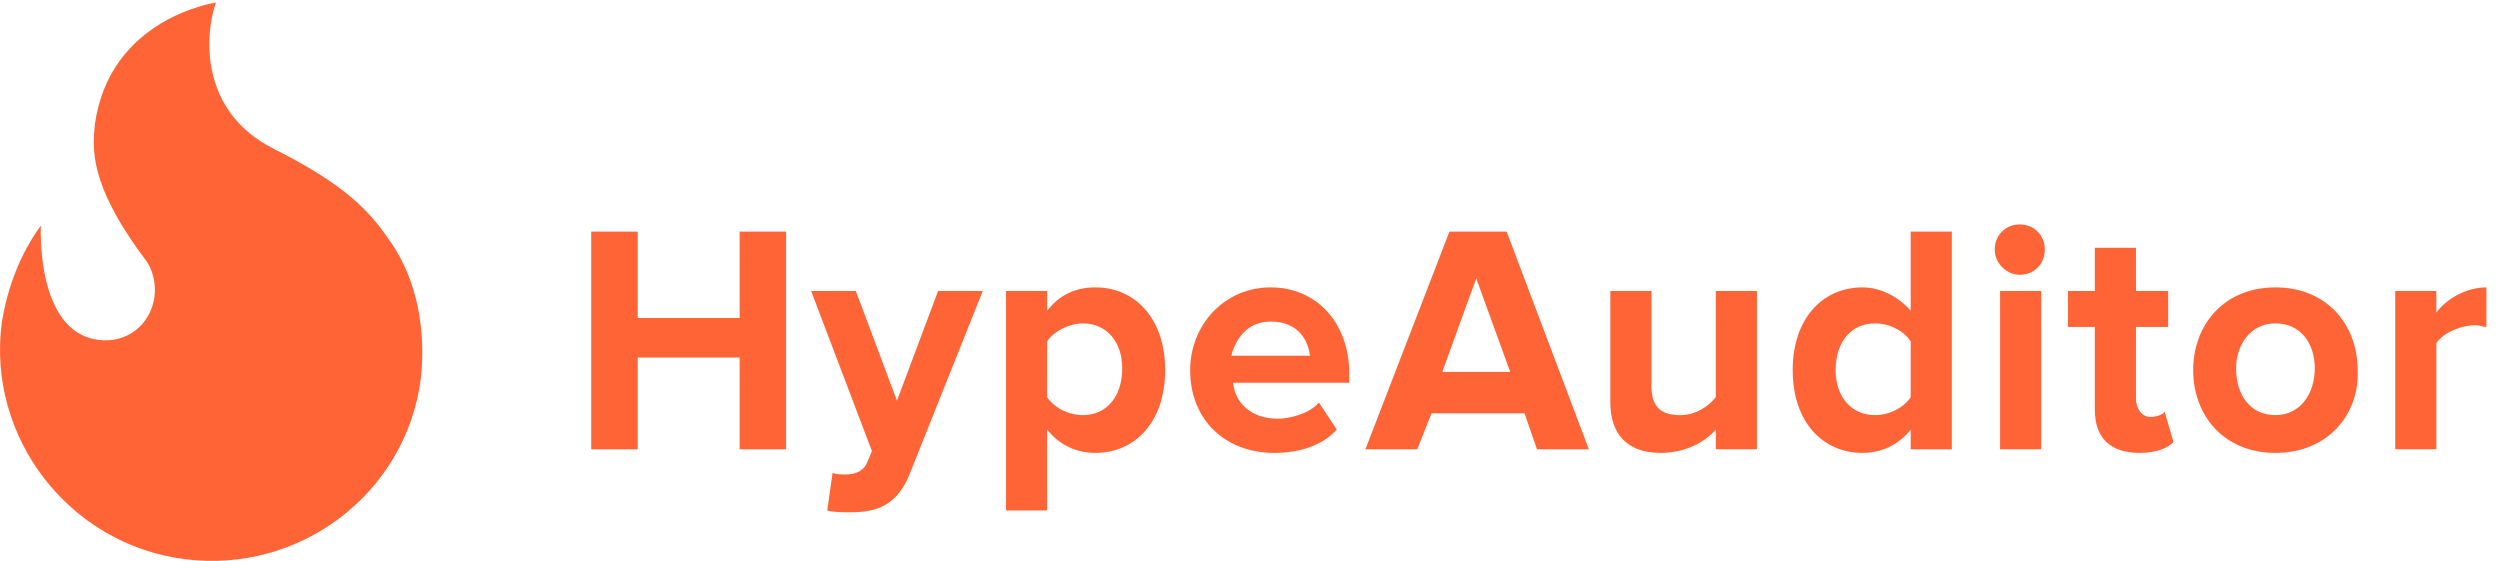 <svg width="312" height="70" viewBox="0 0 312 70" fill="none" xmlns="http://www.w3.org/2000/svg">
<path d="M48.79 30.256C52.043 34.933 53.205 41.247 52.508 47.327C50.649 61.591 37.402 71.647 22.993 69.776C8.585 67.905 -1.641 54.576 0.218 40.312C0.915 35.868 2.542 31.659 5.099 28.152C5.099 28.152 4.401 41.481 12.303 42.416C15.789 42.884 18.81 40.545 19.275 37.038C19.507 35.401 19.043 33.53 18.113 32.361C10.909 22.773 11.606 18.33 11.838 15.524C13.697 2.195 26.944 0.324 26.944 0.324C25.55 4.3 24.853 13.887 34.149 18.564C43.444 23.241 46.233 26.515 48.79 30.256Z" fill="#FF6436"/>
<path fill-rule="evenodd" clip-rule="evenodd" d="M252.067 34.294C250.505 34.294 248.943 32.947 248.943 31.151C248.943 29.355 250.281 28.008 252.067 28.008C253.852 28.008 255.191 29.355 255.191 31.151C255.191 32.947 253.852 34.294 252.067 34.294ZM98.105 56.073H92.304V44.623H79.586V56.073H73.784V28.907H79.586V39.683H92.304V28.907H98.105V56.073ZM103.238 63.706L103.908 58.991C104.354 59.216 105.023 59.216 105.469 59.216C106.808 59.216 107.701 58.767 108.147 57.868L108.817 56.297L101.23 36.315H106.808L111.94 50.011L117.072 36.315H122.651L113.502 59.216C111.94 63.033 109.486 63.931 106.139 63.931C105.246 63.931 103.908 63.931 103.238 63.706ZM130.683 53.603C132.245 55.624 134.476 56.522 136.708 56.522C141.617 56.522 145.41 52.705 145.41 46.194C145.41 39.683 141.617 35.866 136.708 35.866C134.253 35.866 132.245 36.764 130.683 38.785V36.315H125.551V63.706H130.683V53.603ZM135.146 51.806C138.046 51.806 140.054 49.561 140.054 45.969C140.054 42.601 138.046 40.356 135.146 40.356C133.584 40.356 131.575 41.254 130.683 42.601V49.561C131.575 50.908 133.361 51.806 135.146 51.806ZM148.532 46.194C148.532 52.48 152.995 56.522 159.019 56.522C162.143 56.522 165.044 55.624 166.829 53.603L164.598 50.235C163.482 51.582 161.028 52.256 159.466 52.256C156.119 52.256 154.111 50.235 153.887 47.765H168.391V46.643C168.391 40.356 164.375 35.866 158.573 35.866C152.772 35.866 148.532 40.581 148.532 46.194ZM163.483 44.397C163.26 42.601 162.145 40.131 158.575 40.131C155.451 40.131 154.112 42.601 153.666 44.397H163.483ZM191.821 56.073H198.292L188.028 28.907H180.887L170.4 56.073H176.871L178.656 51.583H190.259L191.821 56.073ZM188.473 46.419L184.234 34.744L179.994 46.419H188.473ZM214.134 56.072H219.267V36.315H214.134V49.561C213.242 50.684 211.68 51.806 209.672 51.806C207.441 51.806 206.102 50.909 206.102 48.214V36.315H200.97V50.235C200.97 54.052 202.978 56.522 207.218 56.522C210.341 56.522 212.795 55.174 214.134 53.603V56.072ZM243.588 56.073H238.455V53.604C236.893 55.624 234.662 56.522 232.43 56.522C227.522 56.522 223.728 52.706 223.728 46.194C223.728 39.683 227.522 35.867 232.43 35.867C234.662 35.867 236.893 36.989 238.455 38.785V28.907H243.588V56.073ZM238.455 49.561C237.563 50.908 235.778 51.806 233.992 51.806C231.091 51.806 229.084 49.561 229.084 46.193C229.084 42.601 231.091 40.356 233.992 40.356C235.778 40.356 237.563 41.254 238.455 42.601V49.561ZM249.611 56.072H254.744V36.315H249.611V56.072ZM267.016 56.521C263.446 56.521 261.437 54.725 261.437 51.133V40.805H258.09V36.315H261.437V30.926H266.571V36.315H270.587V40.805H266.571V49.786C266.571 50.908 267.239 52.031 268.354 52.031C269.025 52.031 269.916 51.806 270.14 51.357L271.255 55.174C270.587 55.848 269.248 56.521 267.016 56.521ZM273.709 46.194C273.709 51.807 277.501 56.522 283.973 56.522C290.443 56.522 294.461 51.807 294.238 46.194C294.238 40.581 290.443 35.866 283.973 35.866C277.501 35.866 273.709 40.581 273.709 46.194ZM283.973 51.806C287.097 51.806 288.883 49.112 288.883 45.969C288.883 42.826 287.097 40.356 283.973 40.356C280.849 40.356 279.065 43.05 279.065 45.969C279.065 49.337 280.849 51.806 283.973 51.806ZM298.924 56.072H304.055V42.826C304.949 41.479 307.179 40.581 308.965 40.581C309.188 40.581 309.41 40.637 309.633 40.693C309.856 40.749 310.08 40.805 310.303 40.805V35.866C307.85 35.866 305.394 37.213 304.055 39.009V36.315H298.924V56.072Z" fill="#FF6436"/>
</svg>
